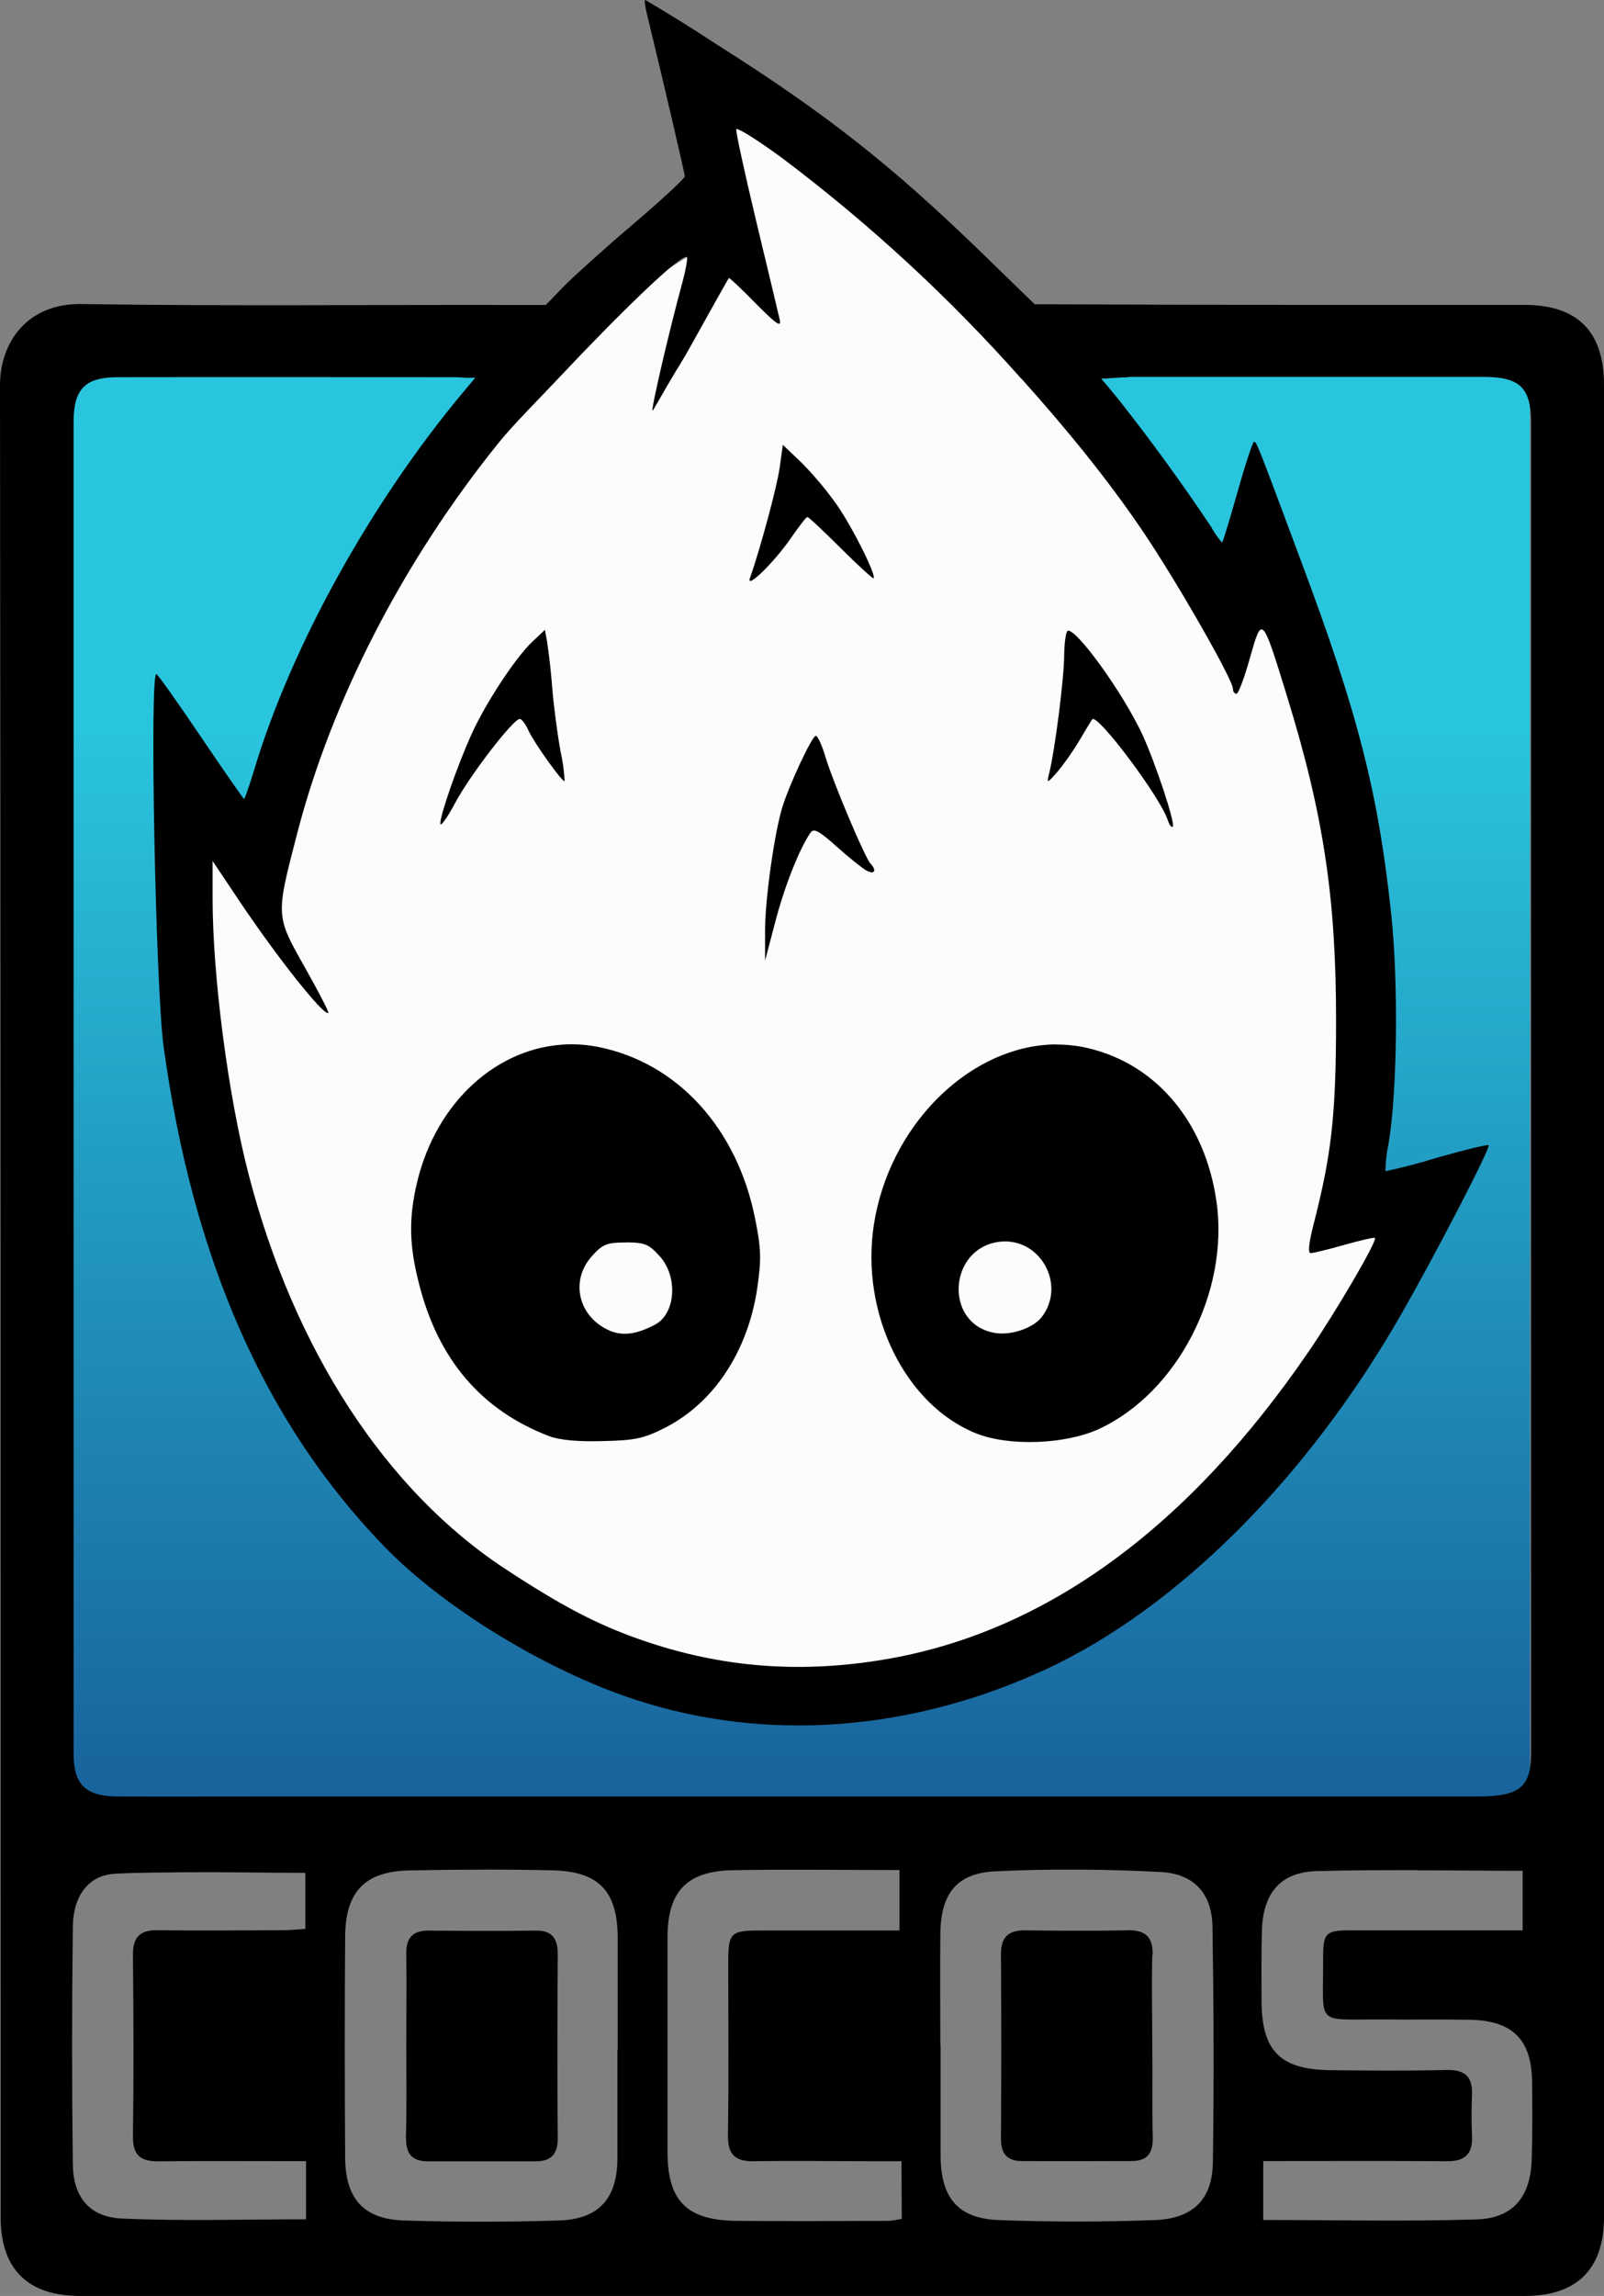 <svg width="65" height="93" viewBox="0 0 65 93" fill="none" xmlns="http://www.w3.org/2000/svg">
<rect x="0" y="0" width="65" height="93" fill="#808080" stroke="none"/>
<rect x="2" y="15" width="60" height="59" fill="url(#paint0_linear_332_5180)"/>
<path d="M18.36 19.333C17.279 20.416 13.105 28.503 11.153 32.412H8L9.351 46.843C9.802 52.706 18.36 67.588 33.676 68.941C45.928 70.024 54.997 55.863 58 48.647H54.847C56.649 40.71 53.195 27 51.243 21.137L49.892 25.647L44.486 17.98L34.577 7.157L28.721 4V9.863L25.117 12.118C23.315 14.072 19.441 18.251 18.36 19.333Z" fill="#FDFBFC"/>
<path d="M26.144 0C26.117 0.015 26.136 0.256 26.214 0.554C26.952 3.604 27.749 7.025 27.749 7.142C27.749 7.231 26.809 8.099 25.658 9.079C24.507 10.059 23.216 11.218 22.8 11.648L22.12 12.354H21.16C15.212 12.338 9.264 12.408 3.324 12.315C1.077 12.276 0 13.892 0 15.608C0.027 40.346 0.027 65.077 0.027 89.815C0.027 91.915 1.127 93 3.246 93H61.793C63.9 93 65 91.915 65 89.803V15.597C65 13.427 63.927 12.35 61.773 12.35C55.429 12.35 49.084 12.357 42.74 12.326H41.931L39.809 10.265C36.154 6.719 33.511 4.627 29.071 1.817C28.113 1.187 27.142 0.581 26.152 0H26.144ZM29.857 5.231C29.973 5.216 30.758 5.716 31.684 6.394C35.212 9.046 38.464 12.045 41.391 15.345H41.399C43.206 17.36 44.909 19.441 46.328 21.545C47.716 23.599 49.963 27.536 49.963 27.9C49.963 28.016 50.029 28.102 50.107 28.102C50.184 28.102 50.429 27.451 50.651 26.652C51.145 24.909 51.141 24.916 52.159 28.214C53.637 33.011 54.142 36.375 54.142 41.311C54.142 45.155 53.959 46.744 53.248 49.526C53.042 50.321 52.991 50.759 53.112 50.759C53.213 50.759 53.827 50.611 54.48 50.425C55.13 50.239 55.685 50.115 55.717 50.142C55.825 50.247 54.185 53.06 53.026 54.754C48.182 61.837 42.46 66.03 36.084 67.177C32.519 67.816 29.231 67.564 25.938 66.41C24.188 65.797 22.777 65.061 20.503 63.569C15.643 60.392 11.927 54.688 10.084 47.604C9.252 44.427 8.615 39.56 8.615 36.386V34.875L9.692 36.483C11.258 38.82 13.152 41.199 13.307 41.025C13.33 40.986 12.903 40.157 12.347 39.172C11.173 37.095 11.169 37.119 12.036 33.786C13.443 28.338 16.359 22.696 20.231 17.906C20.787 17.217 21.766 16.24 22.618 15.337C24.962 12.842 27.633 10.222 27.835 10.416C27.874 10.455 27.796 10.904 27.66 11.412C27.139 13.318 26.377 16.573 26.443 16.635C26.459 16.651 26.933 15.798 27.209 15.333C27.489 14.853 27.582 14.752 27.998 14C28.815 12.528 29.514 11.288 29.534 11.265C29.557 11.238 30.047 11.699 30.622 12.288C31.485 13.159 31.672 13.28 31.594 12.935C31.54 12.702 31.116 10.912 30.642 8.951C30.175 6.99 29.806 5.316 29.837 5.231C29.837 5.223 29.845 5.22 29.853 5.22L29.857 5.231ZM45.718 15.268H60.141C61.587 15.268 62.045 15.709 62.045 17.135V70.998C62.045 72.393 61.579 72.769 59.876 72.769H10.807C8.786 72.769 6.764 72.776 4.743 72.769C3.46 72.757 2.982 72.28 2.982 71.033V17.089C2.982 15.76 3.448 15.279 4.77 15.279C9.318 15.271 13.875 15.279 18.427 15.279C18.614 15.279 18.804 15.299 18.878 15.302H19.267L19.239 15.326L18.703 15.965C15.018 20.394 11.822 26.156 10.318 31.124C10.111 31.806 9.921 32.364 9.89 32.364C9.867 32.364 9.085 31.24 8.168 29.884C7.246 28.52 6.426 27.358 6.341 27.307C6.053 27.129 6.302 40.005 6.632 42.408C7.818 51.018 10.726 57.621 15.543 62.612C17.953 65.115 22.171 67.689 25.778 68.859C31.066 70.579 36.936 70.138 42.378 67.619C47.704 65.147 52.964 59.896 56.786 53.231C58.208 50.743 60.417 46.481 60.323 46.388C60.284 46.349 59.332 46.581 58.216 46.899C57.534 47.111 56.843 47.293 56.144 47.442C56.148 47.061 56.191 46.682 56.272 46.31C56.622 44.241 56.673 39.792 56.377 37.026C55.856 32.135 55.04 28.927 52.762 22.831C50.947 17.957 50.923 17.895 50.818 17.895C50.764 17.895 50.461 18.817 50.146 19.941C49.827 21.064 49.547 21.979 49.524 21.979C49.35 21.785 49.202 21.57 49.08 21.34C47.889 19.56 46.629 17.828 45.302 16.147L44.625 15.333H44.61H44.792C45.115 15.314 45.407 15.283 45.702 15.283L45.718 15.268ZM31.723 18.019L31.598 18.925C31.493 19.701 30.801 22.258 30.393 23.409C30.206 23.92 31.404 22.75 32.076 21.758C32.387 21.312 32.667 20.944 32.718 20.944C32.772 20.944 33.379 21.514 34.078 22.212C34.778 22.909 35.373 23.451 35.4 23.424C35.517 23.308 34.584 21.429 33.934 20.479C33.502 19.867 33.021 19.291 32.496 18.755L31.723 18.019ZM22.081 25.513L21.568 25.997C20.876 26.656 19.683 28.477 19.119 29.717C18.536 31.004 17.836 33.011 17.844 33.36C17.844 33.515 18.124 33.127 18.458 32.5C19.061 31.376 20.802 29.121 21.063 29.121C21.14 29.121 21.296 29.326 21.413 29.586C21.646 30.097 22.812 31.725 22.882 31.639C22.86 31.222 22.801 30.807 22.707 30.399C22.591 29.741 22.435 28.598 22.377 27.842C22.329 27.225 22.261 26.61 22.171 25.997L22.081 25.513ZM43.28 25.544C43.202 25.544 43.133 25.982 43.125 26.52C43.125 27.451 42.748 30.403 42.514 31.333C42.413 31.748 42.425 31.748 42.856 31.256C43.101 30.969 43.502 30.403 43.751 29.977C44.003 29.551 44.229 29.175 44.264 29.136C44.474 28.892 47.024 32.298 47.319 33.213C47.386 33.414 47.475 33.534 47.525 33.484C47.642 33.368 46.795 30.822 46.27 29.706C45.504 28.078 43.688 25.544 43.284 25.544H43.28ZM33.056 29.806C32.9 29.83 31.991 31.763 31.703 32.697C31.38 33.743 30.995 36.487 31.003 37.719V38.909L31.423 37.32C31.793 35.894 32.395 34.383 32.842 33.732C32.978 33.538 33.18 33.643 33.907 34.294C34.401 34.736 34.945 35.173 35.112 35.263C35.443 35.437 35.54 35.263 35.276 34.983C35.054 34.751 33.752 31.67 33.449 30.655C33.312 30.19 33.138 29.814 33.06 29.803L33.056 29.806ZM23.014 42.303C20.196 42.381 17.681 44.601 16.899 47.903C16.557 49.352 16.58 50.46 16.985 52.018C17.762 55.087 19.531 57.141 22.272 58.179C22.653 58.327 23.438 58.404 24.41 58.373C25.732 58.346 26.093 58.268 26.937 57.838C28.92 56.839 30.311 54.738 30.688 52.169C30.856 51.014 30.844 50.58 30.603 49.379C29.876 45.698 27.446 43.04 24.227 42.404C23.823 42.327 23.411 42.288 23.011 42.303H23.014ZM42.79 42.303C42.674 42.303 42.557 42.311 42.441 42.319C39.148 42.544 36.026 45.644 35.412 49.612C34.856 53.215 36.695 56.935 39.583 58.071C40.92 58.594 43.191 58.505 44.547 57.877C47.712 56.404 49.815 52.328 49.298 48.682C48.832 45.372 46.748 42.97 43.848 42.404C43.498 42.338 43.142 42.307 42.786 42.311L42.79 42.303ZM40.788 50.286C42.266 50.332 43.167 52.119 42.211 53.355C41.838 53.82 40.897 54.13 40.228 53.975C38.246 53.549 38.456 50.565 40.485 50.301C40.586 50.288 40.687 50.283 40.788 50.286ZM25.362 50.325C26.14 50.325 26.295 50.402 26.739 50.89C27.485 51.724 27.38 53.215 26.544 53.657C25.806 54.045 25.254 54.122 24.729 53.909C23.446 53.367 23.08 51.894 23.982 50.886C24.422 50.398 24.585 50.328 25.366 50.328L25.362 50.325ZM19.477 75.729C20.449 75.729 21.413 75.737 22.377 75.76C24.282 75.799 25.032 76.613 25.032 78.519V83.022H25.02V87.439C25.009 89.051 24.274 89.892 22.657 89.943C20.555 90.008 18.452 90.008 16.351 89.943C14.734 89.885 14.007 89.059 13.987 87.432C13.968 84.428 13.964 81.425 13.987 78.426C14.003 76.62 14.788 75.807 16.577 75.764C17.548 75.745 18.509 75.733 19.473 75.733L19.477 75.729ZM43.696 75.729C44.824 75.737 45.939 75.768 47.059 75.83C48.412 75.907 49.119 76.721 49.135 78.077C49.185 81.243 49.197 84.417 49.15 87.587C49.131 89.098 48.334 89.873 46.787 89.927C44.688 90.005 42.588 90.005 40.489 89.927C38.825 89.869 38.133 89.036 38.117 87.346V82.851H38.106C38.106 81.34 38.09 79.848 38.106 78.341C38.121 76.721 38.751 75.876 40.333 75.799C41.453 75.749 42.573 75.721 43.696 75.733V75.729ZM33.029 75.737C34.156 75.737 35.295 75.749 36.45 75.749V78.198H30.805C29.6 78.198 29.511 78.287 29.511 79.515C29.511 81.84 29.534 84.165 29.499 86.49C29.487 87.265 29.79 87.556 30.548 87.544C32.197 87.517 33.841 87.544 35.493 87.544H36.531L36.543 89.881C36.349 89.908 36.162 89.958 35.975 89.958C33.927 89.966 31.878 89.978 29.833 89.958C27.827 89.939 27.05 89.144 27.05 87.16V78.48C27.05 76.636 27.816 75.799 29.654 75.756C30.782 75.733 31.897 75.733 33.029 75.737ZM57.481 75.76C58.873 75.76 60.281 75.779 61.703 75.779V78.19H54.729C53.718 78.19 53.617 78.294 53.617 79.321C53.641 82.138 53.221 81.778 56.105 81.801C57.264 81.813 58.438 81.79 59.596 81.813C61.28 81.852 62.053 82.611 62.084 84.266C62.1 85.343 62.104 86.424 62.069 87.498C62.018 88.982 61.319 89.85 59.845 89.9C56.984 89.989 54.115 89.923 51.191 89.923V87.536H52.14C54.305 87.536 56.467 87.525 58.624 87.544C59.347 87.552 59.682 87.265 59.651 86.537C59.627 85.968 59.627 85.4 59.651 84.832C59.678 84.103 59.347 83.832 58.617 83.847C57.062 83.886 55.491 83.871 53.928 83.855C51.856 83.832 51.121 83.068 51.121 80.999C51.121 80.061 51.11 79.127 51.137 78.194C51.184 76.694 51.876 75.838 53.345 75.791C54.717 75.752 56.094 75.752 57.485 75.752L57.481 75.76ZM7.565 75.838C9.159 75.826 10.753 75.861 12.374 75.861V78.132C12.063 78.151 11.768 78.186 11.472 78.186C9.769 78.194 8.063 78.205 6.36 78.186C5.68 78.178 5.388 78.465 5.388 79.155C5.411 81.627 5.419 84.091 5.388 86.556C5.388 87.315 5.711 87.552 6.418 87.548C8.121 87.528 9.828 87.54 11.534 87.54H12.401V89.896C9.874 89.896 7.41 89.974 4.949 89.865C3.619 89.811 2.966 88.986 2.951 87.664C2.912 84.463 2.912 81.259 2.951 78.054C2.962 76.822 3.561 75.946 4.692 75.896C5.664 75.841 6.675 75.857 7.557 75.834L7.565 75.838ZM45.687 78.19C44.299 78.217 42.907 78.209 41.519 78.19C40.831 78.19 40.555 78.5 40.563 79.178C40.578 81.669 40.578 84.157 40.563 86.645C40.563 87.265 40.835 87.536 41.418 87.536C42.895 87.548 44.373 87.536 45.842 87.536C46.503 87.536 46.728 87.215 46.713 86.575C46.682 85.335 46.713 84.088 46.694 82.844C46.694 81.619 46.666 80.402 46.694 79.186H46.709C46.728 78.449 46.41 78.178 45.691 78.186L45.687 78.19ZM17.377 78.201C16.724 78.194 16.456 78.496 16.464 79.131C16.483 80.379 16.464 81.627 16.464 82.871C16.464 84.111 16.487 85.351 16.448 86.599H16.456C16.441 87.257 16.716 87.548 17.35 87.548H21.693C22.307 87.548 22.606 87.284 22.602 86.618C22.579 84.13 22.587 81.646 22.602 79.155C22.602 78.535 22.385 78.194 21.716 78.201C20.266 78.221 18.824 78.213 17.377 78.201Z" fill="black"/>
<defs>
<linearGradient id="paint0_linear_332_5180" x1="32" y1="29.289" x2="32" y2="74" gradientUnits="userSpaceOnUse">
<stop stop-color="#29C5DE"/>
<stop offset="1" stop-color="#18609A"/>
</linearGradient>
</defs>
</svg>
